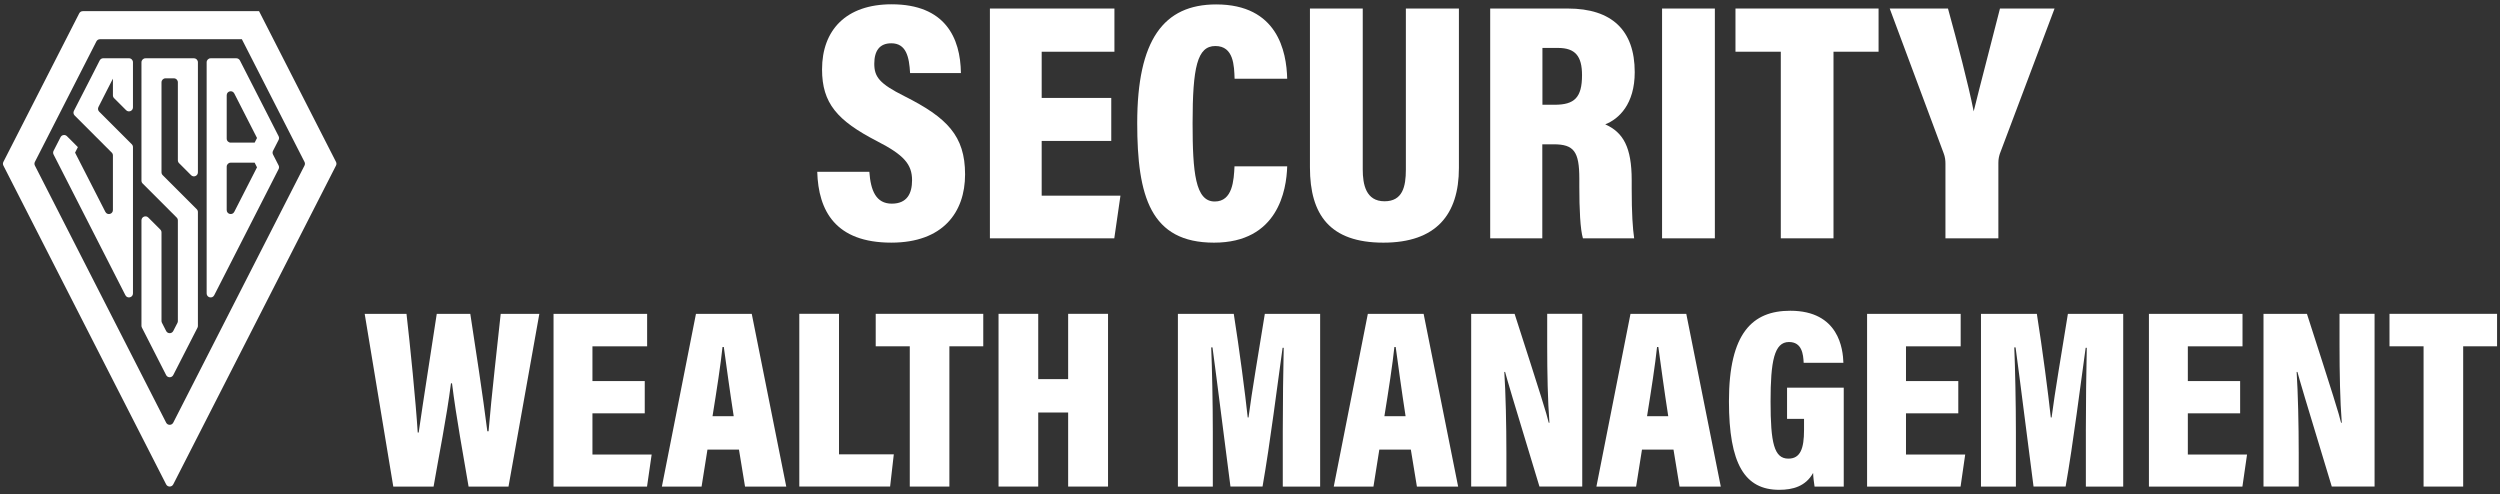 <?xml version="1.0" encoding="UTF-8"?>
<svg id="Layer_1" data-name="Layer 1" xmlns="http://www.w3.org/2000/svg" width="425" height="84" version="1.1" viewBox="0 0 425 84">
  <rect x="0" y="0" width="425" height="84" fill="#333333" stroke="none"/>
  <defs>
    <style>
      .cls-1 {
        fill: #fff;
        stroke-width: 0px;
      }
    </style>
  </defs>
  <g>
    <path class="cls-1" d="M147.789,29.205c.225,3.208,1.138,5.416,3.82,5.416,2.608,0,3.442-1.754,3.442-3.975,0-2.704-1.359-4.294-5.954-6.648-6.786-3.503-9.349-6.46-9.349-12.202,0-6.682,4.084-11.065,11.824-11.065,9.103,0,11.708,5.688,11.783,11.687h-8.641c-.151-2.721-.647-5.058-3.197-5.058-1.996,0-2.89,1.295-2.89,3.474,0,2.237.873,3.391,5.121,5.515,7.24,3.645,10.314,6.73,10.314,13.298,0,6.458-3.774,11.603-12.542,11.603-9.501,0-12.399-5.414-12.59-12.045,0,0,8.859,0,8.859,0Z"/>
    <path class="cls-1" d="M188.914,23.958h-11.828v9.31h13.391l-1.048,7.249h-21.145V1.45h21.168v7.344h-12.366v7.859h11.828v7.307h0Z"/>
    <path class="cls-1" d="M218.823,28.272c-.113,4.043-1.559,12.98-12.44,12.98-10.794,0-13.056-7.862-13.056-20.33,0-14.137,4.486-20.169,13.42-20.169,10.424,0,11.962,7.974,12.076,12.634h-8.942c-.075-2.184-.133-5.562-3.268-5.562-3.078,0-3.872,3.568-3.872,13.129,0,8.393.47,13.302,3.759,13.302,3.061,0,3.251-3.639,3.365-5.982h8.961-.001Z"/>
    <path class="cls-1" d="M231.667,1.45v27.353c0,2.545.53,5.414,3.705,5.414,3.06,0,3.626-2.474,3.626-5.375V1.45h9.017v27.1c0,7.955-3.894,12.701-12.841,12.701-9.055,0-12.484-4.704-12.484-12.78V1.45h8.977Z"/>
    <path class="cls-1" d="M262.191,24.53v15.986h-8.858V1.45h13.192c7.537,0,11.378,3.743,11.378,10.818,0,5.409-2.659,7.94-5.013,8.871,3.055,1.365,4.498,3.876,4.498,9.496v1.359c0,4.343.171,6.806.42,8.523h-8.709c-.457-1.509-.614-4.985-.614-8.805v-1.344c0-4.621-.929-5.837-4.362-5.837h-1.934.001ZM262.213,17.808h2.081c3.355,0,4.65-1.213,4.65-5.032,0-3.219-1.136-4.627-4.082-4.627h-2.649v9.659Z"/>
    <path class="cls-1" d="M291.527,1.45v39.067h-8.976V1.45h8.976Z"/>
    <path class="cls-1" d="M302.735,8.792h-7.704V1.448h24.325v7.344h-7.662v31.723h-8.958V8.792h0Z"/>
    <path class="cls-1" d="M330.726,40.517v-12.682c0-.564-.058-1.155-.31-1.797l-9.164-24.588h9.906c1.617,5.895,3.416,12.682,4.37,17.481,1.08-4.423,3.022-11.734,4.468-17.481h9.28l-9.301,24.684c-.135.432-.252.874-.252,1.551v12.833h-8.998.001Z"/>
  </g>
  <g>
    <path class="cls-1" d="M66.859,82.717l-4.863-29.365h7.109c.626,5.46,1.579,14.927,1.907,20.173h.165c.82-5.739,2.14-13.989,3.072-20.173h5.701c.829,5.368,2.163,14.096,2.897,19.961h.209c.469-5.766,1.594-15.467,2.063-19.961h6.568l-5.243,29.365h-6.786c-.857-5.161-2.095-11.668-2.815-17.55h-.178c-.732,5.788-2.1,12.511-2.958,17.55h-6.847.001Z"/>
    <path class="cls-1" d="M109.607,70.271h-8.891v6.998h10.066l-.787,5.449h-15.893v-29.365h15.91v5.52h-9.296v5.907h8.891v5.492h0Z"/>
    <path class="cls-1" d="M120.267,76.431l-.999,6.286h-6.748l5.794-29.365h9.483l5.867,29.365h-7.009l-1.03-6.286h-5.357ZM124.731,70.756c-.667-4.284-1.309-9.064-1.682-11.763h-.222c-.287,2.816-1.004,7.477-1.699,11.763h3.602Z"/>
    <path class="cls-1" d="M135.882,53.351h6.748v23.884h9.317l-.628,5.481h-15.437v-29.365h-.001Z"/>
    <path class="cls-1" d="M154.662,58.871h-5.791v-5.52h18.284v5.52h-5.76v23.845h-6.733v-23.845h0Z"/>
    <path class="cls-1" d="M169.751,53.351h6.748v11.1h5.087v-11.1h6.779v29.365h-6.779v-12.589h-5.087v12.589h-6.748v-29.365Z"/>
    <path class="cls-1" d="M218.073,73.31c0-4.562.072-10.636.159-14.18h-.192c-.863,6.124-2.086,16.05-3.408,23.586h-5.453c-1.027-7.838-2.248-17.72-3.055-23.658h-.219c.143,3.45.274,9.385.274,14.473v9.185h-5.936v-29.365h9.498c.967,6.13,1.929,13.499,2.372,17.617h.135c.563-4.374,1.668-10.752,2.773-17.617h9.403v29.365h-6.351v-9.407h-.001Z"/>
    <path class="cls-1" d="M234.485,76.431l-.998,6.286h-6.748l5.794-29.365h9.483l5.867,29.365h-7.009l-1.03-6.286h-5.358ZM238.95,70.756c-.668-4.284-1.31-9.064-1.682-11.763h-.223c-.287,2.816-1.004,7.477-1.699,11.763h3.603Z"/>
    <path class="cls-1" d="M250.1,82.717v-29.365h7.383c4.464,13.84,5.501,17.168,5.802,18.509h.121c-.291-3.694-.382-8.534-.382-13.117v-5.392h5.958v29.365h-7.274c-4.639-15.263-5.509-18.221-5.841-19.492h-.134c.231,3.533.354,8.973.354,13.777v5.715h-5.987Z"/>
    <path class="cls-1" d="M279.137,76.431l-.998,6.286h-6.748l5.794-29.365h9.483l5.867,29.365h-7.009l-1.03-6.286h-5.359ZM283.602,70.756c-.668-4.284-1.31-9.064-1.682-11.763h-.223c-.287,2.816-1.004,7.477-1.699,11.763h3.603Z"/>
    <path class="cls-1" d="M313.434,82.717h-4.959c-.115-.776-.217-1.507-.245-2.318-1.269,2.286-3.459,2.87-5.766,2.87-5.859,0-8.543-4.394-8.543-15.047,0-11.634,4.014-15.394,10.423-15.394,8.298,0,8.962,6.56,9.033,8.85h-6.753c-.072-1.432-.271-3.535-2.5-3.535-2.515,0-3.128,3.29-3.128,10.124,0,7.059.603,9.7,3.029,9.7,2.048,0,2.661-1.718,2.661-4.882v-1.879h-2.887v-5.299h9.637v16.812Z"/>
    <path class="cls-1" d="M332.91,70.271h-8.892v6.998h10.066l-.787,5.449h-15.893v-29.365h15.91v5.52h-9.296v5.907h8.892v5.492h0Z"/>
    <path class="cls-1" d="M354.595,73.31c0-4.562.072-10.636.158-14.18h-.19c-.863,6.124-2.086,16.05-3.409,23.586h-5.451c-1.028-7.838-2.248-17.72-3.055-23.658h-.219c.142,3.45.274,9.385.274,14.473v9.185h-5.936v-29.365h9.498c.967,6.13,1.929,13.499,2.372,17.617h.135c.563-4.374,1.668-10.752,2.771-17.617h9.403v29.365h-6.349v-9.407h-.001Z"/>
    <path class="cls-1" d="M380.823,70.271h-8.892v6.998h10.066l-.787,5.449h-15.893v-29.365h15.91v5.52h-9.296v5.907h8.892v5.492h0Z"/>
    <path class="cls-1" d="M384.795,82.717v-29.365h7.383c4.464,13.84,5.501,17.168,5.802,18.509h.121c-.291-3.694-.382-8.534-.382-13.117v-5.392h5.958v29.365h-7.274c-4.639-15.263-5.509-18.221-5.841-19.492h-.134c.231,3.533.354,8.973.354,13.777v5.715s-5.987,0-5.987,0Z"/>
    <path class="cls-1" d="M412.007,58.871h-5.791v-5.52h18.284v5.52h-5.76v23.845h-6.733v-23.845h0Z"/>
  </g>
  <g>
    <path class="cls-1" d="M41.118,6.668l10.648,20.857c.099.194.099.424,0,.618l-22.313,43.706c-.252.494-.958.494-1.21,0L5.93,28.143c-.099-.194-.099-.424,0-.618L16.389,7.038c.116-.228.35-.37.605-.37h24.125M44.039,1.898H14.073c-.256,0-.489.143-.605.37L.574,27.525c-.099.194-.099.424,0,.618l27.669,54.199c.252.494.958.494,1.21,0l27.669-54.199c.099-.194.099-.424,0-.618L44.039,1.897h0Z"/>
    <path class="cls-1" d="M19.396,16.691c-.128-.128-.199-.3-.199-.481v-2.84l-1.063,2.072-1.398,2.75c-.134.263-.083.58.125.788l5.545,5.545c.128.128.199.3.199.481v24.876c0,.714-.96.945-1.285.309l-12.215-23.929c-.099-.194-.099-.424,0-.618l1.189-2.322c.21-.41.759-.497,1.085-.171l1.861,1.861-.477.94,5.149,10.068c.325.635,1.284.404,1.284-.31v-9.287c0-.18-.071-.353-.199-.481l-4.122-4.122-2.186-2.186c-.209-.209-.259-.528-.124-.791l1.409-2.749,1.636-3.19,1.338-2.628c.116-.228.35-.371.605-.371h4.37c.375,0,.68.304.68.68v7.671c0,.605-.732.909-1.16.481l-2.048-2.048h.001Z"/>
    <path class="cls-1" d="M30.237,27.251v-13.256c0-.375-.304-.68-.68-.68h-1.421c-.375,0-.68.304-.68.68v15.3c0,.18.071.353.199.481l5.79,5.79c.128.128.199.3.199.481v19.359c0,.107-.025.213-.075.31l-4.117,8.048c-.253.493-.958.493-1.21,0l-4.119-8.075c-.048-.095-.075-.201-.075-.309v-17.919c0-.605.732-.909,1.16-.481l2.048,2.048c.128.128.199.3.199.481v15.053c0,.107.025.213.075.309l.714,1.4c.252.493.956.494,1.209.002l.708-1.374c.049-.096.076-.203.076-.311v-17.123c0-.18-.071-.353-.199-.481l-2.581-2.581-3.209-3.209c-.128-.128-.199-.3-.199-.481V10.59c0-.375.304-.68.68-.68h8.236c.375,0,.68.304.68.68v18.712c0,.605-.732.909-1.16.481l-2.048-2.048c-.128-.128-.199-.3-.199-.481v-.002Z"/>
    <path class="cls-1" d="M47.364,23.779c.099-.194.099-.423,0-.617l-1.752-3.439-4.827-9.444c-.116-.228-.35-.37-.605-.37h-4.37c-.375,0-.68.304-.68.68v39.295c0,.714.96.945,1.285.309l9.197-18.012,1.752-3.439c.099-.194.099-.423,0-.617l-.952-1.863c-.099-.194-.099-.424,0-.618l.952-1.863h0ZM43.692,23.457l-.401.791h-4.071c-.375,0-.68-.304-.68-.68v-7.373c0-.714.96-.945,1.285-.309l3.867,7.572h0ZM38.539,35.708v-7.374c0-.375.304-.68.68-.68h4.071l.401.791-3.867,7.572c-.324.635-1.285.405-1.285-.309Z"/>
  </g>
</svg>